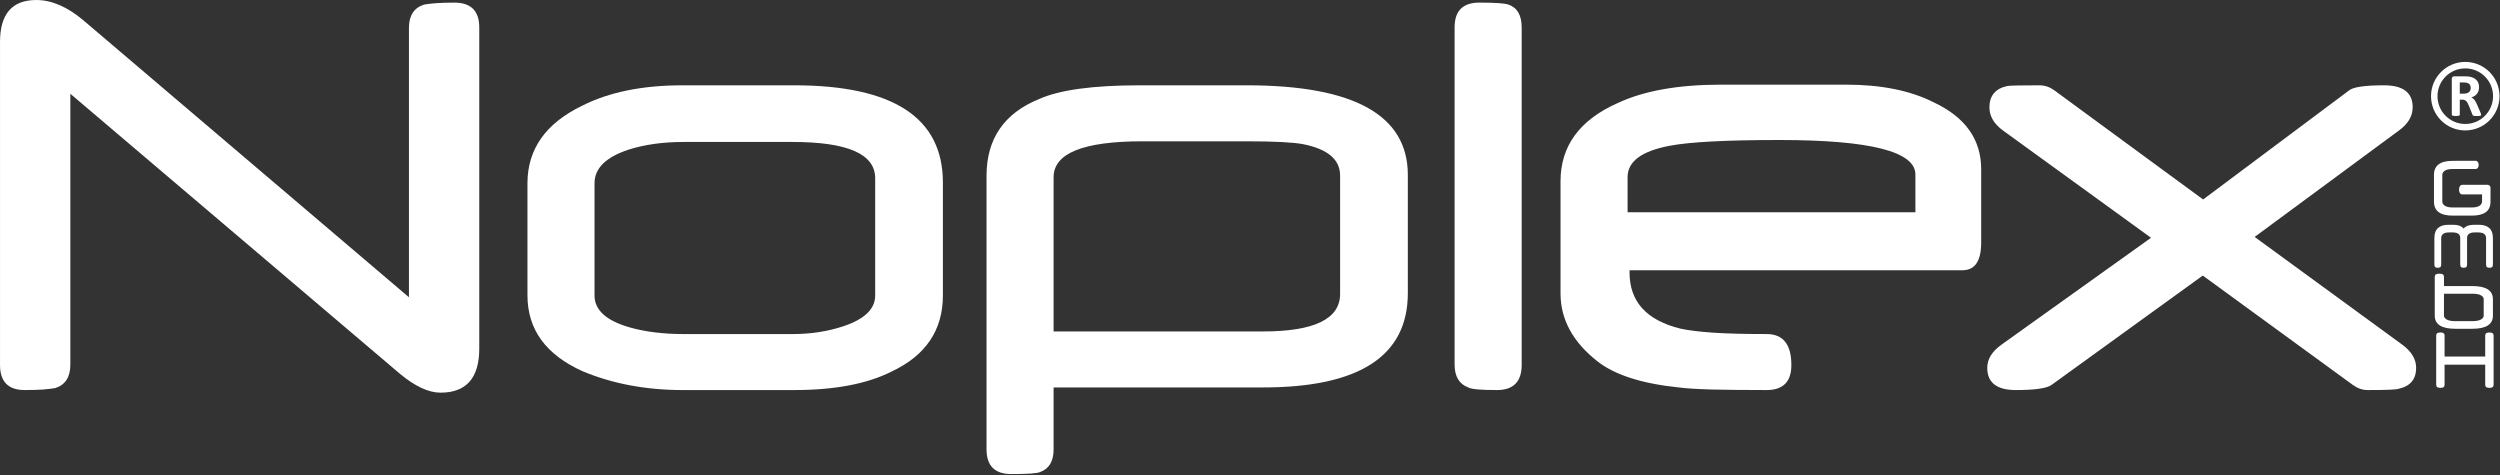 <?xml version="1.0" encoding="UTF-8" standalone="no"?>
<!DOCTYPE svg PUBLIC "-//W3C//DTD SVG 1.1//EN" "http://www.w3.org/Graphics/SVG/1.1/DTD/svg11.dtd">
<svg width="100%" height="100%" viewBox="0 0 1684 320" version="1.1" xmlns="http://www.w3.org/2000/svg" xmlns:xlink="http://www.w3.org/1999/xlink" xml:space="preserve" xmlns:serif="http://www.serif.com/" style="fill-rule:evenodd;clip-rule:evenodd;stroke-linejoin:round;stroke-miterlimit:2;">
    <rect x="0" y="0" width="1684" height="320" fill="#333333" stroke="none"/>
    <g transform="matrix(1,0,0,1,-154.968,-86.103)">
        <g transform="matrix(4.167,0,0,4.167,0,0)">
            <g id="Ebene-1" serif:id="Ebene 1">
                <g transform="matrix(1,0,0,1,114.664,27.805)">
                    <path d="M0,49.192C0,53.946 -2.088,56.332 -6.263,56.332C-8.193,56.332 -10.368,55.314 -12.807,53.297L-66.103,8.017L-66.103,51.806C-66.103,53.823 -66.928,55.086 -68.56,55.595C-69.033,55.683 -69.682,55.753 -70.507,55.823C-71.332,55.876 -72.314,55.911 -73.472,55.911C-76.138,55.911 -77.472,54.559 -77.472,51.859L-77.472,-0.35C-77.472,-4.877 -75.525,-7.14 -71.612,-7.14C-69.139,-7.14 -66.595,-6.052 -63.999,-3.859L-11.368,40.911L-11.368,-2.648C-11.368,-4.631 -10.544,-5.894 -8.912,-6.402C-8.438,-6.491 -7.807,-6.561 -6.983,-6.631C-6.175,-6.684 -5.175,-6.719 -4.035,-6.719C-1.351,-6.719 0,-5.386 0,-2.701L0,49.192ZM74.946,40.596C74.946,46.227 72.174,50.332 66.63,52.929C62.7,54.911 57.455,55.911 50.912,55.911L32.894,55.911C26.947,55.911 21.544,54.893 16.719,52.876C10.772,50.209 7.79,46.122 7.79,40.596L7.79,22.473C7.79,16.965 10.754,12.772 16.667,9.93C21.017,7.737 26.403,6.649 32.842,6.649L50.912,6.649C66.929,6.649 74.946,11.895 74.946,22.368L74.946,40.596ZM63.999,40.631L63.999,21.667C63.999,17.755 59.543,15.807 50.648,15.807L33.017,15.807C29.737,15.807 26.789,16.21 24.175,17.035C20.474,18.246 18.631,20.052 18.631,22.491L18.631,40.631C18.631,42.964 20.509,44.684 24.281,45.771C26.789,46.49 29.719,46.859 33.07,46.859L50.683,46.859C53.543,46.859 56.227,46.455 58.753,45.63C62.244,44.49 63.999,42.823 63.999,40.631" style="fill:white;fill-rule:nonzero;"/>
                </g>
                <g transform="matrix(1,0,0,1,264.766,50.33)">
                    <path d="M0,17.719C0,27.876 -7.807,32.964 -23.438,32.964L-57.262,32.964L-57.262,42.999C-57.262,44.91 -57.998,46.14 -59.472,46.647C-59.911,46.858 -61.455,46.964 -64.104,46.964C-66.77,46.964 -68.103,45.63 -68.103,42.963L-68.103,-1.245C-68.103,-7.228 -65.261,-11.368 -59.577,-13.667C-56.279,-15.139 -50.876,-15.877 -43.332,-15.877L-26.051,-15.877C-8.684,-15.877 0,-11.052 0,-1.386L0,17.719ZM-10.947,17.842L-10.947,-1.28C-10.947,-3.877 -12.947,-5.578 -16.964,-6.368C-18.578,-6.666 -21.578,-6.825 -25.964,-6.825L-42.876,-6.825C-52.472,-6.825 -57.262,-4.894 -57.262,-1.017L-57.262,23.912L-23.438,23.912C-15.105,23.912 -10.947,21.894 -10.947,17.842M18.403,29.315C18.403,32.034 17.069,33.386 14.403,33.386C11.754,33.386 10.21,33.245 9.772,32.964C8.298,32.42 7.561,31.174 7.561,29.262L7.561,-25.244C7.561,-27.911 8.895,-29.245 11.561,-29.245C14.07,-29.245 15.631,-29.139 16.245,-28.928C17.683,-28.454 18.403,-27.21 18.403,-25.227L18.403,29.315ZM92.682,9.544C92.682,12.526 91.682,14.017 89.665,14.017L35.842,14.017L35.842,14.385C35.842,19.086 38.578,22.104 44.069,23.456C45.262,23.719 46.999,23.946 49.279,24.105C51.56,24.262 54.472,24.333 57.999,24.333C60.665,24.333 61.998,25.999 61.998,29.35C61.998,32.034 60.665,33.386 57.999,33.386C54.367,33.386 51.385,33.35 49.069,33.297C46.771,33.227 45.016,33.122 43.806,32.964C37.841,32.35 33.473,30.946 30.666,28.754C26.684,25.631 24.684,21.983 24.684,17.754L24.684,-0.368C24.684,-6.052 27.754,-10.263 33.911,-13C38.122,-14.982 43.683,-15.982 50.63,-15.982L70.84,-15.982C76.507,-15.982 81.209,-15.034 84.945,-13.157C90.103,-10.753 92.682,-7.139 92.682,-2.316L92.682,9.544ZM82.051,4.649L82.051,-1.456C82.051,-5.175 74.735,-7.035 60.086,-7.035C51.455,-7.035 45.543,-6.718 42.332,-6.105C37.789,-5.245 35.525,-3.562 35.525,-1.035L35.525,4.649L82.051,4.649ZM162.996,29.789C162.996,31.631 162.049,32.771 160.171,33.175C159.891,33.315 158.225,33.386 155.137,33.386C154.312,33.386 153.523,33.104 152.769,32.561L128.506,14.877L104.051,32.561C103.296,33.104 101.366,33.386 98.296,33.386C95.209,33.386 93.665,32.192 93.665,29.789C93.665,28.385 94.436,27.14 95.981,26.035L120.138,8.772L96.226,-8.561C94.752,-9.632 94.016,-10.877 94.016,-12.315C94.016,-14.21 94.999,-15.368 96.945,-15.771C97.402,-15.841 99.12,-15.877 102.086,-15.877C102.945,-15.877 103.734,-15.614 104.454,-15.105L128.559,2.579L152.155,-15.052C152.804,-15.596 154.698,-15.877 157.804,-15.877C160.891,-15.877 162.435,-14.701 162.435,-12.333C162.435,-10.894 161.698,-9.649 160.224,-8.578L136.891,8.632L160.734,26.035C162.242,27.14 162.996,28.385 162.996,29.789M170.938,-18.612C168.457,-18.612 166.446,-16.601 166.446,-14.12C166.446,-11.639 168.457,-9.628 170.938,-9.628C173.419,-9.628 175.43,-11.639 175.43,-14.12C175.43,-16.601 173.419,-18.612 170.938,-18.612M170.938,-19.657C173.995,-19.657 176.474,-17.178 176.474,-14.12C176.474,-11.062 173.995,-8.583 170.938,-8.583C167.88,-8.583 165.401,-11.062 165.401,-14.12C165.401,-17.178 167.88,-19.657 170.938,-19.657M173.496,-11.111C173.496,-11.075 173.489,-11.045 173.475,-11.02C173.462,-10.995 173.432,-10.974 173.383,-10.957C173.333,-10.942 173.262,-10.931 173.166,-10.923C173.07,-10.917 172.94,-10.914 172.777,-10.914C172.639,-10.914 172.53,-10.917 172.447,-10.923C172.365,-10.931 172.299,-10.942 172.252,-10.961C172.205,-10.979 172.171,-11.001 172.151,-11.029C172.132,-11.058 172.116,-11.092 172.102,-11.13L171.526,-12.56C171.457,-12.721 171.39,-12.866 171.325,-12.99C171.259,-13.117 171.185,-13.221 171.104,-13.305C171.024,-13.39 170.929,-13.452 170.823,-13.496C170.718,-13.538 170.596,-13.56 170.458,-13.56L170.052,-13.56L170.052,-11.121C170.052,-11.088 170.042,-11.058 170.02,-11.033C169.998,-11.006 169.963,-10.984 169.914,-10.968C169.865,-10.952 169.8,-10.939 169.717,-10.929C169.637,-10.919 169.531,-10.914 169.404,-10.914C169.28,-10.914 169.175,-10.919 169.091,-10.929C169.007,-10.939 168.941,-10.952 168.892,-10.968C168.844,-10.984 168.808,-11.006 168.789,-11.032C168.77,-11.058 168.759,-11.088 168.759,-11.121L168.759,-16.918C168.759,-17.062 168.796,-17.166 168.871,-17.231C168.944,-17.295 169.035,-17.326 169.143,-17.326L170.796,-17.326C170.963,-17.326 171.102,-17.323 171.21,-17.316C171.318,-17.309 171.417,-17.301 171.506,-17.293C171.762,-17.256 171.993,-17.193 172.198,-17.105C172.403,-17.017 172.578,-16.901 172.721,-16.758C172.864,-16.615 172.974,-16.446 173.05,-16.251C173.125,-16.056 173.163,-15.832 173.163,-15.578C173.163,-15.366 173.136,-15.17 173.082,-14.995C173.026,-14.819 172.947,-14.662 172.841,-14.524C172.736,-14.386 172.607,-14.266 172.452,-14.166C172.298,-14.063 172.121,-13.982 171.924,-13.918C172.02,-13.873 172.109,-13.817 172.193,-13.752C172.277,-13.686 172.356,-13.605 172.43,-13.511C172.505,-13.417 172.575,-13.31 172.641,-13.189C172.707,-13.07 172.77,-12.933 172.833,-12.782L173.373,-11.521C173.421,-11.397 173.455,-11.306 173.471,-11.247C173.487,-11.19 173.496,-11.144 173.496,-11.111M171.819,-15.445C171.819,-15.655 171.772,-15.834 171.676,-15.977C171.58,-16.122 171.424,-16.224 171.207,-16.283C171.141,-16.3 171.067,-16.312 170.983,-16.321C170.899,-16.332 170.782,-16.336 170.635,-16.336L170.052,-16.336L170.052,-14.529L170.714,-14.529C170.899,-14.529 171.059,-14.551 171.197,-14.597C171.336,-14.641 171.451,-14.702 171.543,-14.783C171.636,-14.862 171.704,-14.96 171.75,-15.071C171.796,-15.182 171.819,-15.307 171.819,-15.445" style="fill:white;fill-rule:nonzero;"/>
                </g>
                <g transform="matrix(1,0,0,1,439.623,56.999)">
                    <path d="M0,6.951C-0.186,6.951 -0.325,6.914 -0.418,6.841C-0.51,6.768 -0.557,6.613 -0.557,6.377L-0.557,2.125C-0.557,1.873 -0.656,1.661 -0.853,1.49C-1.05,1.319 -1.393,1.234 -1.88,1.234L-2.368,1.234C-2.611,1.234 -2.813,1.256 -2.973,1.301C-3.132,1.346 -3.262,1.409 -3.36,1.49C-3.459,1.572 -3.529,1.667 -3.569,1.777C-3.61,1.887 -3.63,2.003 -3.63,2.125L-3.63,6.377C-3.63,6.613 -3.676,6.768 -3.769,6.841C-3.862,6.914 -4.001,6.951 -4.187,6.951C-4.384,6.951 -4.525,6.91 -4.609,6.829C-4.694,6.747 -4.736,6.597 -4.736,6.377L-4.736,2.125C-4.736,2.003 -4.756,1.887 -4.797,1.777C-4.837,1.667 -4.907,1.572 -5.005,1.49C-5.104,1.409 -5.233,1.346 -5.393,1.301C-5.553,1.256 -5.754,1.234 -5.998,1.234L-6.485,1.234C-6.973,1.234 -7.315,1.319 -7.513,1.49C-7.71,1.661 -7.809,1.873 -7.809,2.125L-7.809,6.377C-7.809,6.613 -7.855,6.768 -7.948,6.841C-8.041,6.914 -8.18,6.951 -8.366,6.951C-8.552,6.951 -8.689,6.914 -8.779,6.841C-8.869,6.768 -8.914,6.613 -8.914,6.377L-8.914,2.125C-8.914,1.409 -8.718,0.875 -8.326,0.525C-7.935,0.175 -7.385,0 -6.677,0L-5.815,0C-5.084,0 -4.541,0.203 -4.187,0.611C-3.827,0.203 -3.282,0 -2.551,0L-1.689,0C-0.981,0 -0.431,0.175 -0.039,0.525C0.353,0.875 0.548,1.409 0.548,2.125L0.548,6.377C0.548,6.613 0.504,6.768 0.413,6.841C0.323,6.914 0.186,6.951 0,6.951" style="fill:white;"/>
                </g>
                <g transform="matrix(1,0,0,1,432.26,71.807)">
                    <path d="M0,-4.899L4.59,-4.899C6.804,-4.899 7.912,-4.19 7.912,-2.773L7.912,-0.122C7.912,1.295 6.804,2.003 4.59,2.003L1.831,2.003C-0.383,2.003 -1.49,1.295 -1.49,-0.122L-1.49,-6.328C-1.49,-6.564 -1.43,-6.719 -1.309,-6.792C-1.187,-6.866 -1.001,-6.902 -0.751,-6.902C-0.501,-6.902 -0.313,-6.866 -0.188,-6.792C-0.062,-6.719 0,-6.564 0,-6.328L0,-4.899ZM0,-3.665L0,-0.122C0,0.122 0.149,0.332 0.446,0.507C0.743,0.682 1.221,0.77 1.878,0.77L4.543,0.77C5.2,0.77 5.677,0.682 5.975,0.507C6.272,0.332 6.421,0.122 6.421,-0.122L6.421,-2.773C6.421,-3.026 6.272,-3.238 5.975,-3.409C5.677,-3.58 5.2,-3.665 4.543,-3.665L0,-3.665Z" style="fill:white;"/>
                </g>
                <g transform="matrix(1,0,0,1,432.357,79.477)">
                    <path d="M0,-1.185L6.568,-1.185L6.568,-4.496C6.568,-4.732 6.626,-4.886 6.742,-4.96C6.857,-5.033 7.027,-5.07 7.251,-5.07C7.469,-5.07 7.636,-5.033 7.751,-4.96C7.867,-4.886 7.925,-4.732 7.925,-4.496L7.925,3.31C7.925,3.547 7.867,3.702 7.751,3.775C7.636,3.848 7.469,3.885 7.251,3.885C7.027,3.885 6.857,3.848 6.742,3.775C6.626,3.702 6.568,3.547 6.568,3.31L6.568,0.135L0,0.135L0,3.31C0,3.547 -0.058,3.702 -0.173,3.775C-0.289,3.848 -0.459,3.885 -0.683,3.885C-0.901,3.885 -1.067,3.848 -1.183,3.775C-1.298,3.702 -1.356,3.547 -1.356,3.31L-1.356,-4.496C-1.356,-4.732 -1.298,-4.886 -1.183,-4.96C-1.067,-5.033 -0.901,-5.07 -0.683,-5.07C-0.459,-5.07 -0.289,-5.033 -0.173,-4.96C-0.058,-4.886 0,-4.732 0,-4.496L0,-1.185Z" style="fill:white;"/>
                </g>
                <g transform="matrix(1,0,0,1,439.782,48.927)">
                    <path d="M0,4.321C0,5.103 -0.257,5.677 -0.77,6.043C-1.284,6.41 -2.036,6.593 -3.029,6.593L-6.119,6.593C-8.132,6.593 -9.138,5.836 -9.138,4.321L-9.138,0.008C-9.138,-1.506 -8.132,-2.264 -6.119,-2.264C-4.889,-2.264 -3.652,-2.272 -2.417,-2.272C-1.744,-2.272 -1.733,-0.942 -2.417,-0.942C-3.637,-0.942 -4.858,-0.944 -6.079,-0.944C-6.677,-0.944 -7.112,-0.853 -7.384,-0.669C-7.656,-0.486 -7.792,-0.26 -7.792,0.008L-7.792,4.321C-7.792,4.581 -7.656,4.805 -7.384,4.993C-7.112,5.18 -6.677,5.274 -6.079,5.274L-3.07,5.274C-2.471,5.274 -2.038,5.18 -1.77,4.993C-1.501,4.805 -1.367,4.581 -1.367,4.321L-1.367,3.164L-4.578,3.164C-5.264,3.164 -5.253,1.612 -4.578,1.612L-1.037,1.612C-0.591,1.609 0,1.497 0,2.146L0,4.321Z" style="fill:white;"/>
                </g>
            </g>
        </g>
    </g>
</svg>
